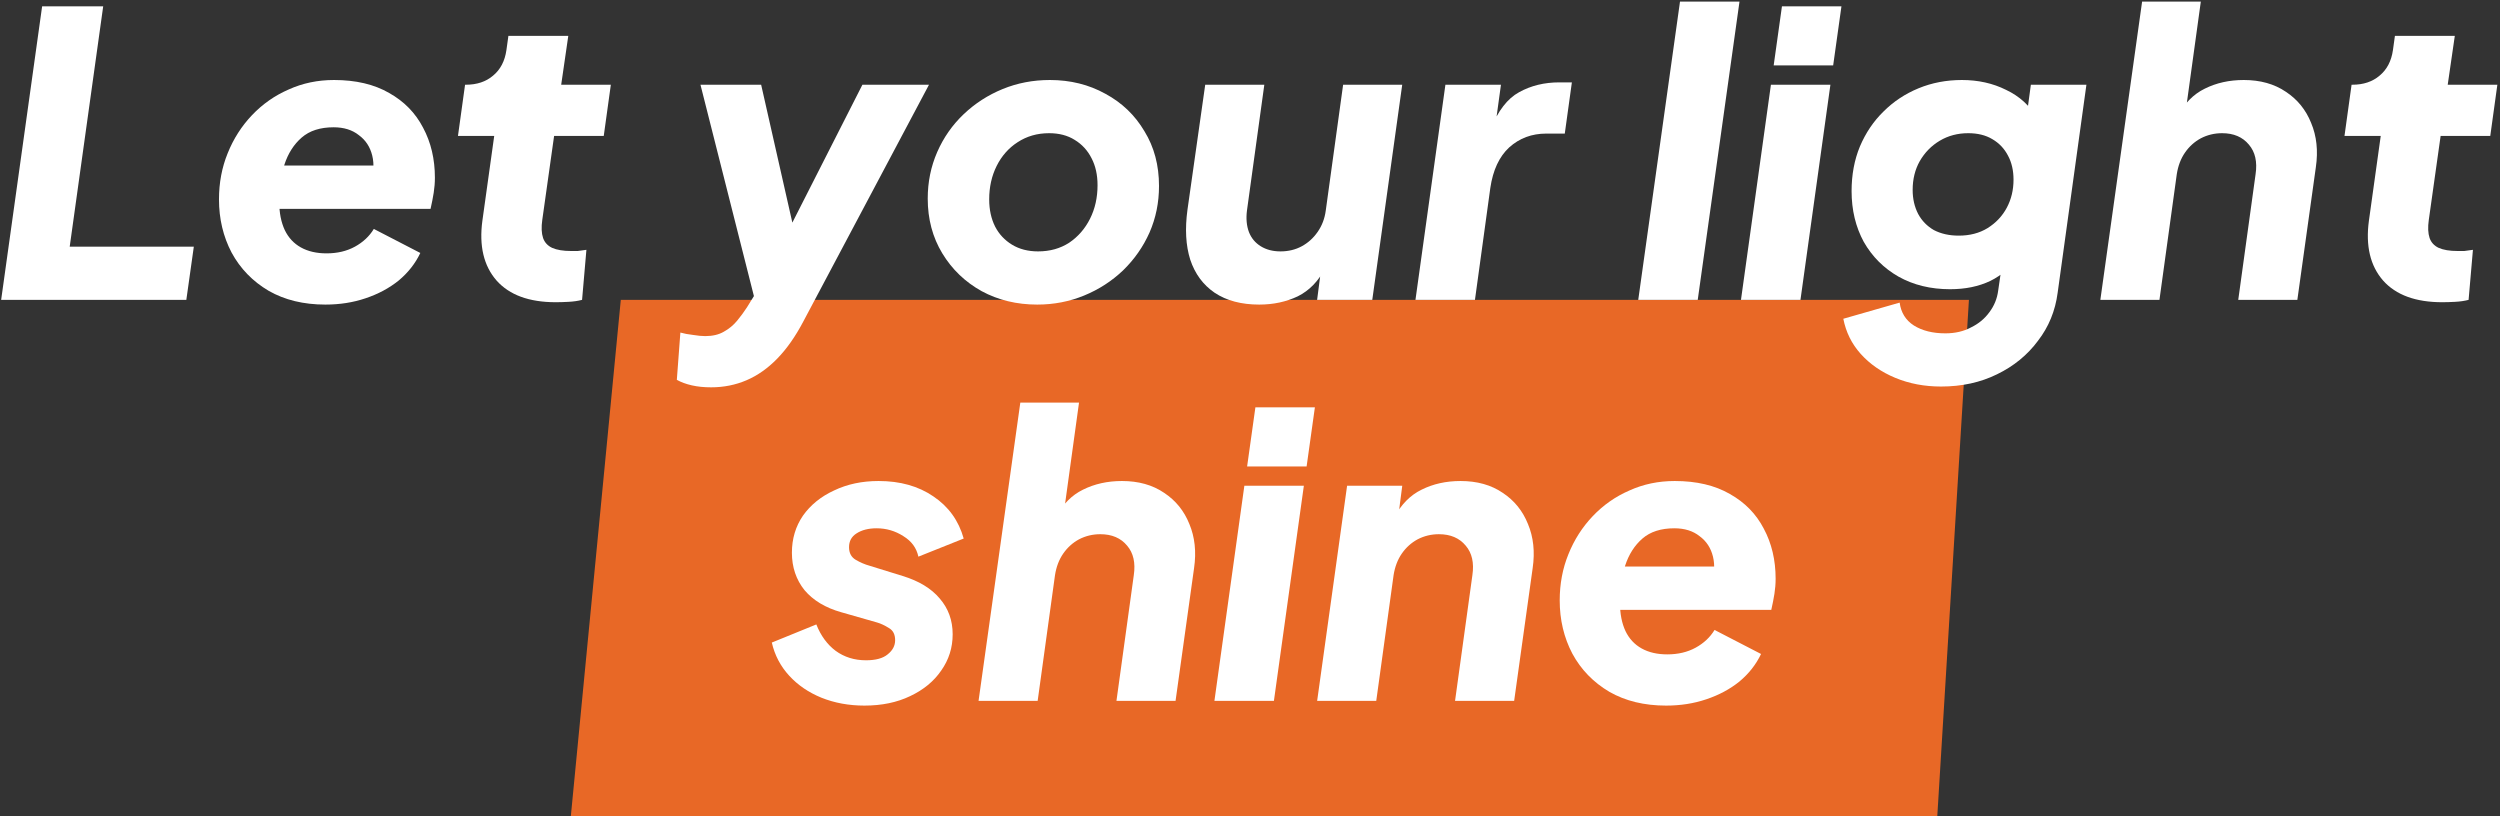 <svg width="692" height="226" viewBox="0 0 692 226" fill="none" xmlns="http://www.w3.org/2000/svg">
<rect x="0" y="0" width="692" height="226" fill="#333333" stroke="none"/>
<path d="M171.838 83H545L536.236 226H158L171.838 83Z" fill="#E86826"/>
<path d="M0.319 83L11.661 1.75H28.565L19.295 68.277H53.649L51.577 83H0.319Z" fill="white"/>
<path d="M90.062 84.309C84.027 84.309 78.792 83.036 74.357 80.492C69.922 77.874 66.505 74.348 64.105 69.913C61.779 65.478 60.615 60.57 60.615 55.19C60.615 50.609 61.415 46.356 63.015 42.43C64.614 38.431 66.868 34.904 69.776 31.851C72.685 28.797 76.066 26.434 79.919 24.762C83.772 23.017 87.953 22.145 92.461 22.145C98.496 22.145 103.585 23.344 107.729 25.743C111.874 28.07 115 31.269 117.108 35.341C119.29 39.412 120.38 44.029 120.38 49.191C120.38 50.573 120.271 51.954 120.053 53.336C119.835 54.717 119.544 56.208 119.181 57.807H74.466L75.338 45.81H110.674L102.494 51.264C103.44 48.21 103.621 45.483 103.04 43.084C102.458 40.685 101.222 38.794 99.332 37.413C97.514 35.959 95.187 35.232 92.352 35.232C88.644 35.232 85.699 36.177 83.518 38.067C81.337 39.958 79.737 42.466 78.719 45.592C77.774 48.719 77.302 52.172 77.302 55.953C77.302 58.934 77.811 61.515 78.828 63.696C79.846 65.805 81.337 67.404 83.3 68.495C85.263 69.586 87.626 70.131 90.389 70.131C93.37 70.131 95.987 69.513 98.241 68.277C100.495 67.041 102.24 65.405 103.476 63.369L116.345 70.022C114.964 72.93 112.964 75.475 110.347 77.656C107.729 79.764 104.676 81.4 101.186 82.564C97.769 83.727 94.061 84.309 90.062 84.309Z" fill="white"/>
<path d="M153.811 83.654C146.468 83.654 141.015 81.655 137.452 77.656C133.89 73.584 132.581 68.059 133.526 61.079L136.798 37.631H126.765L128.728 23.453H128.946C131.999 23.453 134.508 22.617 136.471 20.945C138.507 19.273 139.743 16.91 140.179 13.856L140.724 9.93H157.301L155.338 23.453H169.08L167.117 37.631H153.375L150.103 60.861C149.813 62.897 149.885 64.569 150.321 65.877C150.758 67.114 151.594 68.022 152.83 68.604C154.139 69.186 155.884 69.477 158.065 69.477C158.719 69.477 159.337 69.477 159.919 69.477C160.573 69.404 161.373 69.295 162.318 69.149L161.118 83C160.028 83.291 158.792 83.472 157.41 83.545C156.102 83.618 154.902 83.654 153.811 83.654Z" fill="white"/>
<path d="M196.835 107.211C194.872 107.211 193.09 107.03 191.491 106.666C189.891 106.302 188.51 105.793 187.347 105.139L188.328 92.052C189.346 92.343 190.509 92.561 191.818 92.706C193.127 92.924 194.254 93.034 195.199 93.034C197.235 93.034 198.943 92.634 200.325 91.834C201.779 91.034 203.015 90.016 204.033 88.78C205.051 87.544 205.959 86.308 206.759 85.072L212.212 76.238L210.685 89.871L193.89 23.453H210.685L221.373 70.676H214.721L238.714 23.453H257.145L222.355 88.998C220.174 93.142 217.774 96.56 215.157 99.25C212.539 101.94 209.704 103.939 206.65 105.248C203.596 106.557 200.325 107.211 196.835 107.211Z" fill="white"/>
<path d="M287.114 84.309C281.443 84.309 276.317 83.073 271.737 80.601C267.156 78.056 263.521 74.566 260.831 70.131C258.141 65.696 256.796 60.643 256.796 54.971C256.796 50.391 257.668 46.101 259.413 42.102C261.158 38.104 263.594 34.614 266.72 31.633C269.846 28.652 273.445 26.325 277.517 24.653C281.589 22.981 285.951 22.145 290.604 22.145C296.275 22.145 301.401 23.417 305.982 25.962C310.562 28.434 314.161 31.887 316.779 36.322C319.469 40.685 320.814 45.738 320.814 51.482C320.814 56.062 319.941 60.352 318.196 64.351C316.451 68.277 314.016 71.767 310.889 74.82C307.763 77.801 304.164 80.128 300.092 81.8C296.021 83.472 291.695 84.309 287.114 84.309ZM287.332 69.586C290.604 69.586 293.476 68.786 295.948 67.186C298.42 65.514 300.347 63.296 301.728 60.534C303.11 57.771 303.8 54.681 303.8 51.264C303.8 48.428 303.255 45.956 302.165 43.847C301.074 41.666 299.511 39.958 297.475 38.722C295.512 37.486 293.149 36.868 290.386 36.868C287.114 36.868 284.206 37.704 281.661 39.376C279.189 40.975 277.263 43.157 275.881 45.92C274.5 48.682 273.809 51.772 273.809 55.19C273.809 58.025 274.354 60.534 275.445 62.715C276.535 64.823 278.099 66.496 280.134 67.732C282.17 68.968 284.57 69.586 287.332 69.586Z" fill="white"/>
<path d="M348.545 84.309C343.601 84.309 339.493 83.218 336.221 81.037C333.022 78.856 330.768 75.802 329.459 71.876C328.223 67.95 327.969 63.333 328.696 58.025L333.604 23.453H349.963L345.164 58.243C344.873 60.497 345.055 62.497 345.709 64.242C346.364 65.914 347.454 67.223 348.981 68.168C350.508 69.113 352.326 69.586 354.434 69.586C356.615 69.586 358.578 69.113 360.323 68.168C362.068 67.223 363.522 65.914 364.686 64.242C365.922 62.497 366.685 60.497 366.976 58.243L371.775 23.453H388.134L379.845 83H364.577L366.104 71.222L366.758 74.275C364.94 77.838 362.432 80.419 359.233 82.018C356.034 83.545 352.471 84.309 348.545 84.309Z" fill="white"/>
<path d="M391.799 83L400.088 23.453H415.465L413.502 37.74L412.63 35.668C414.665 30.651 417.283 27.27 420.482 25.525C423.754 23.708 427.462 22.799 431.606 22.799H435.096L433.133 36.977H428.007C424.008 36.977 420.591 38.249 417.755 40.794C414.993 43.339 413.248 47.083 412.52 52.027L408.267 83H391.799Z" fill="white"/>
<path d="M453.465 83L465.025 0.442H481.493L469.933 83H453.465Z" fill="white"/>
<path d="M481.901 83L490.19 23.453H506.658L498.369 83H481.901ZM490.953 18.109L493.244 1.75H509.712L507.421 18.109H490.953Z" fill="white"/>
<path d="M537.276 106.993C532.695 106.993 528.478 106.193 524.625 104.594C520.771 102.994 517.572 100.777 515.027 97.941C512.555 95.178 510.956 91.943 510.229 88.235L525.824 83.763C526.188 86.526 527.497 88.635 529.751 90.089C532.077 91.543 534.985 92.27 538.475 92.27C541.166 92.27 543.528 91.725 545.564 90.634C547.673 89.616 549.381 88.198 550.69 86.381C551.999 84.636 552.799 82.673 553.089 80.492L555.162 66.205L559.197 70.349C556.943 73.694 554.18 76.165 550.908 77.765C547.709 79.292 544.001 80.055 539.784 80.055C534.404 80.055 529.642 78.892 525.497 76.565C521.426 74.239 518.227 71.04 515.9 66.968C513.646 62.824 512.519 58.134 512.519 52.899C512.519 48.392 513.283 44.284 514.809 40.576C516.409 36.795 518.59 33.559 521.353 30.869C524.116 28.106 527.351 25.962 531.059 24.435C534.767 22.908 538.766 22.145 543.056 22.145C547.564 22.145 551.635 23.053 555.271 24.871C558.979 26.616 561.851 29.233 563.886 32.723L560.396 36.431L562.141 23.453H577.519L569.557 81.037C568.903 86.054 567.085 90.489 564.104 94.342C561.196 98.268 557.415 101.358 552.762 103.612C548.182 105.866 543.02 106.993 537.276 106.993ZM542.183 65.223C545.237 65.223 547.891 64.532 550.145 63.151C552.471 61.697 554.253 59.806 555.489 57.48C556.725 55.153 557.343 52.572 557.343 49.737C557.343 47.192 556.834 44.974 555.816 43.084C554.798 41.121 553.344 39.594 551.454 38.504C549.636 37.413 547.418 36.868 544.801 36.868C541.893 36.868 539.275 37.558 536.949 38.94C534.622 40.321 532.768 42.212 531.386 44.611C530.078 46.937 529.423 49.591 529.423 52.572C529.423 55.044 529.932 57.262 530.95 59.225C531.968 61.115 533.422 62.606 535.313 63.696C537.276 64.714 539.566 65.223 542.183 65.223Z" fill="white"/>
<path d="M581.376 83L592.936 0.442H609.186L604.388 35.232L602.752 32.178C604.642 28.615 607.151 26.071 610.277 24.544C613.476 22.944 617.075 22.145 621.074 22.145C625.654 22.145 629.544 23.235 632.743 25.416C635.942 27.525 638.269 30.397 639.723 34.032C641.25 37.667 641.686 41.739 641.032 46.247L635.906 83H619.547L624.346 48.21C624.855 44.793 624.237 42.066 622.492 40.03C620.747 37.922 618.275 36.868 615.076 36.868C612.967 36.868 611.004 37.34 609.186 38.285C607.441 39.23 605.987 40.539 604.824 42.212C603.661 43.884 602.897 45.883 602.534 48.21L597.735 83H581.376Z" fill="white"/>
<path d="M676 83.654C668.657 83.654 663.204 81.655 659.641 77.656C656.078 73.584 654.77 68.059 655.715 61.079L658.987 37.631H648.953L650.916 23.453H651.134C654.188 23.453 656.696 22.617 658.659 20.945C660.695 19.273 661.931 16.91 662.367 13.856L662.913 9.93H679.49L677.527 23.453H691.268L689.305 37.631H675.564L672.292 60.861C672.001 62.897 672.074 64.569 672.51 65.877C672.946 67.114 673.782 68.022 675.018 68.604C676.327 69.186 678.072 69.477 680.253 69.477C680.908 69.477 681.526 69.477 682.107 69.477C682.762 69.404 683.561 69.295 684.507 69.149L683.307 83C682.216 83.291 680.98 83.472 679.599 83.545C678.29 83.618 677.091 83.654 676 83.654Z" fill="white"/>
<path d="M239.267 195.309C234.977 195.309 231.015 194.582 227.38 193.127C223.817 191.673 220.836 189.638 218.437 187.02C216.037 184.403 214.438 181.349 213.638 177.859L225.962 172.842C227.198 175.969 228.979 178.404 231.306 180.149C233.705 181.894 236.504 182.767 239.703 182.767C242.394 182.767 244.393 182.221 245.702 181.131C247.083 180.04 247.774 178.732 247.774 177.205C247.774 175.605 247.192 174.478 246.029 173.824C244.866 173.097 243.775 172.588 242.757 172.297L232.833 169.461C228.47 168.225 225.089 166.19 222.69 163.354C220.363 160.446 219.2 156.992 219.2 152.993C219.2 149.14 220.218 145.723 222.254 142.742C224.362 139.761 227.234 137.434 230.87 135.762C234.505 134.017 238.613 133.144 243.193 133.144C249.155 133.144 254.208 134.562 258.353 137.398C262.57 140.233 265.369 144.123 266.75 149.067L254.208 154.084C253.699 151.685 252.318 149.794 250.064 148.413C247.81 146.959 245.338 146.232 242.648 146.232C240.394 146.232 238.54 146.704 237.086 147.649C235.705 148.522 235.014 149.794 235.014 151.467C235.014 153.066 235.632 154.229 236.868 154.956C238.104 155.684 239.376 156.229 240.685 156.592L249.846 159.428C254.354 160.809 257.771 162.881 260.098 165.644C262.497 168.407 263.697 171.715 263.697 175.569C263.697 179.277 262.642 182.621 260.534 185.602C258.498 188.583 255.626 190.946 251.918 192.691C248.283 194.436 244.066 195.309 239.267 195.309Z" fill="white"/>
<path d="M270.864 194L282.424 111.442H298.674L293.876 146.232L292.24 143.178C294.13 139.615 296.638 137.071 299.765 135.544C302.964 133.944 306.563 133.144 310.562 133.144C315.142 133.144 319.032 134.235 322.231 136.416C325.43 138.525 327.757 141.397 329.211 145.032C330.738 148.667 331.174 152.739 330.52 157.247L325.394 194H309.035L313.834 159.21C314.343 155.793 313.724 153.066 311.98 151.03C310.235 148.922 307.763 147.868 304.563 147.868C302.455 147.868 300.492 148.34 298.674 149.285C296.929 150.231 295.475 151.539 294.312 153.212C293.148 154.884 292.385 156.883 292.022 159.21L287.223 194H270.864Z" fill="white"/>
<path d="M336.151 194L344.439 134.453H360.907L352.619 194H336.151ZM345.203 129.109L347.493 112.75H363.961L361.671 129.109H345.203Z" fill="white"/>
<path d="M364.587 194L372.876 134.453H388.144L386.617 146.232L385.963 143.178C387.853 139.615 390.362 137.071 393.488 135.544C396.687 133.944 400.286 133.144 404.285 133.144C408.866 133.144 412.756 134.235 415.955 136.416C419.154 138.525 421.48 141.397 422.934 145.032C424.461 148.667 424.898 152.739 424.243 157.247L419.117 194H402.758L407.557 159.21C408.066 155.793 407.448 153.066 405.703 151.03C403.958 148.922 401.486 147.868 398.287 147.868C396.178 147.868 394.215 148.34 392.398 149.285C390.653 150.231 389.199 151.539 388.035 153.212C386.872 154.884 386.109 156.883 385.745 159.21L380.946 194H364.587Z" fill="white"/>
<path d="M461.174 195.309C455.14 195.309 449.905 194.036 445.47 191.492C441.035 188.874 437.617 185.348 435.218 180.913C432.892 176.478 431.728 171.57 431.728 166.19C431.728 161.609 432.528 157.356 434.128 153.43C435.727 149.431 437.981 145.904 440.889 142.851C443.798 139.797 447.178 137.434 451.032 135.762C454.885 134.017 459.066 133.144 463.574 133.144C469.608 133.144 474.698 134.344 478.842 136.743C482.986 139.07 486.113 142.269 488.221 146.341C490.403 150.412 491.493 155.029 491.493 160.191C491.493 161.573 491.384 162.954 491.166 164.336C490.948 165.717 490.657 167.208 490.293 168.807H445.579L446.451 156.81H481.787L473.607 162.263C474.552 159.21 474.734 156.483 474.153 154.084C473.571 151.685 472.335 149.794 470.445 148.413C468.627 146.959 466.3 146.232 463.465 146.232C459.757 146.232 456.812 147.177 454.631 149.067C452.45 150.958 450.85 153.466 449.832 156.592C448.887 159.719 448.414 163.172 448.414 166.953C448.414 169.934 448.923 172.515 449.941 174.696C450.959 176.805 452.45 178.404 454.413 179.495C456.376 180.586 458.739 181.131 461.502 181.131C464.483 181.131 467.1 180.513 469.354 179.277C471.608 178.041 473.353 176.405 474.589 174.369L487.458 181.022C486.076 183.93 484.077 186.475 481.46 188.656C478.842 190.764 475.788 192.4 472.299 193.564C468.881 194.727 465.173 195.309 461.174 195.309Z" fill="white"/>
</svg>

